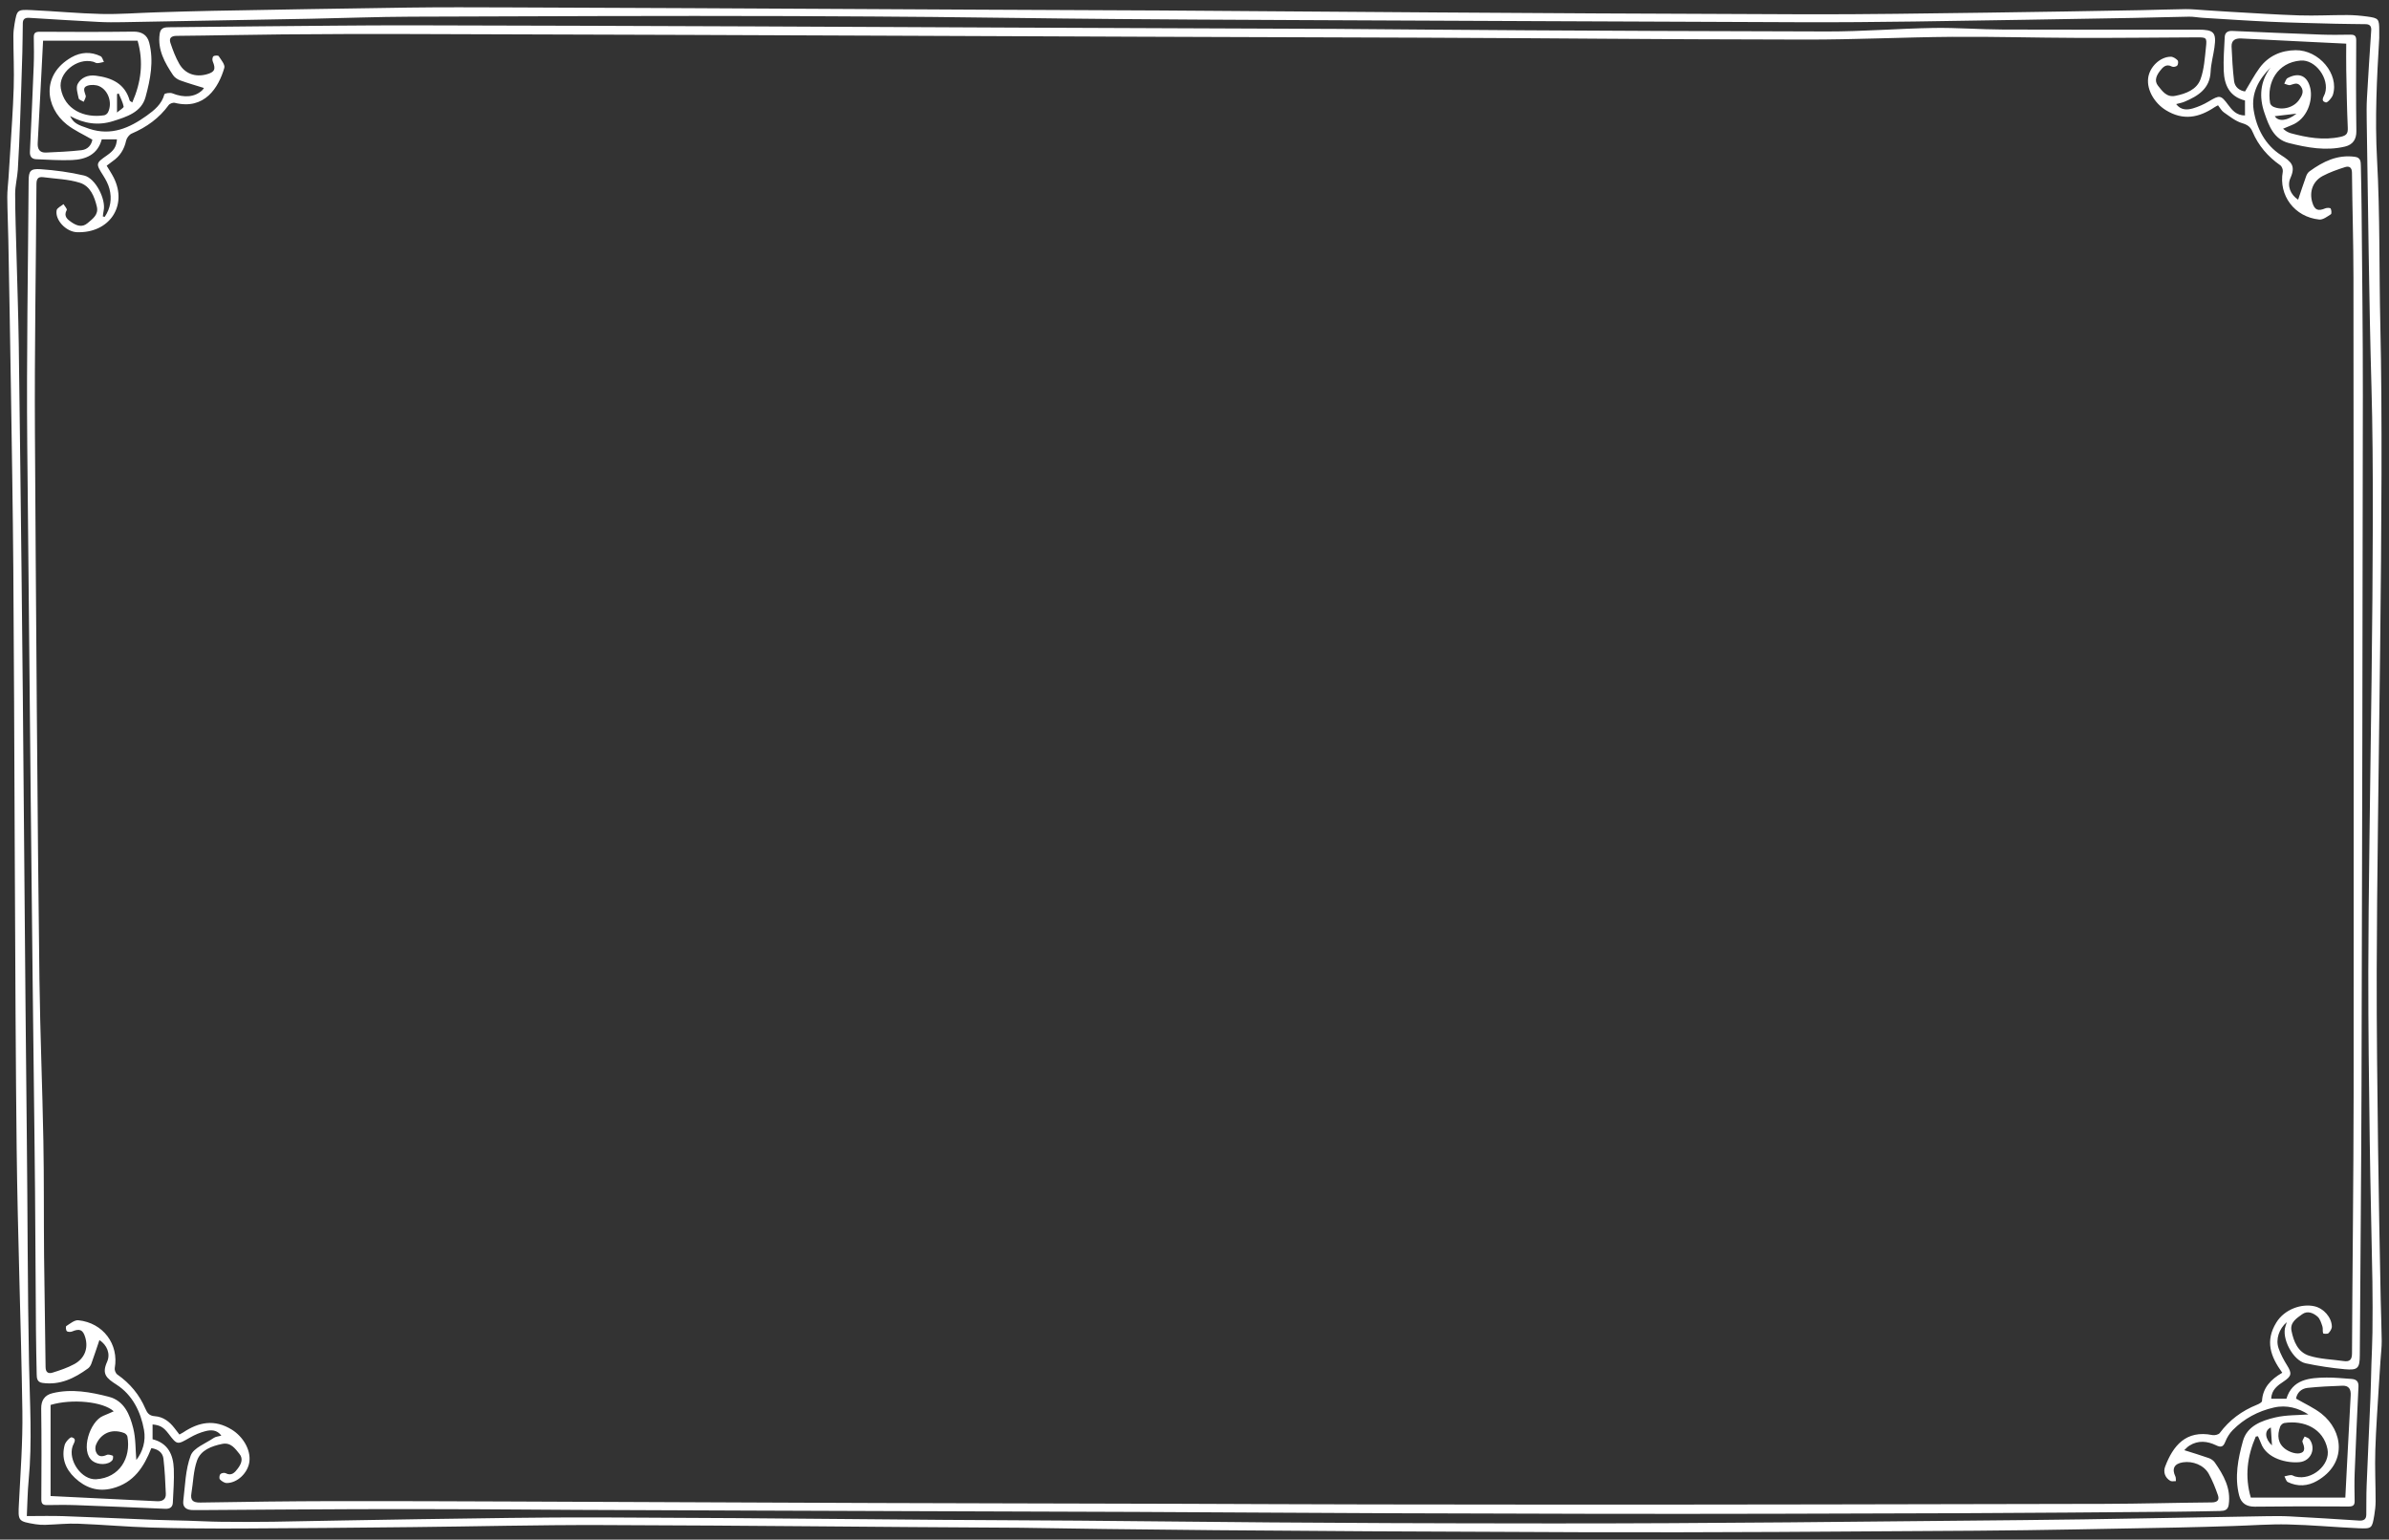 <?xml version="1.0" encoding="UTF-8"?> <svg xmlns="http://www.w3.org/2000/svg" viewBox="5988.167 4840.562 328 211.438"><rect x="5988.167" y="4840.562" width="328" height="211.438" fill="#333333" stroke="none"/> <path fill="white" fill-opacity="1" stroke="" stroke-opacity="1" stroke-width="1" id="tSvg104d68d609" d="M 5991.849 5048.771 C 5993.593 5048.771 5995.212 5048.725 5996.827 5048.78 C 6000.966 5048.923 6005.104 5049.118 6009.243 5049.279 C 6010.807 5049.34 6012.372 5049.358 6013.936 5049.405 C 6015.453 5049.45 6016.969 5049.537 6018.487 5049.552 C 6020.886 5049.575 6023.286 5049.584 6025.685 5049.546 C 6032.342 5049.441 6038.999 5049.284 6045.656 5049.197 C 6053.986 5049.086 6062.317 5048.926 6070.646 5048.957 C 6100.491 5049.066 6106.494 5049.267 6136.339 5049.398 C 6155.413 5049.554 6165.678 5049.76 6201.337 5049.78 C 6223.196 5049.791 6244.018 5049.53 6265.876 5049.324 C 6277.061 5049.219 6288.245 5048.966 6299.428 5048.786 C 6300.474 5048.769 6301.522 5048.761 6302.564 5048.816 C 6305.727 5048.986 6308.887 5049.18 6312.047 5049.387 C 6312.694 5049.429 6313.043 5049.222 6313.05 5048.573 C 6313.066 5047.23 6313.043 5045.884 6313.097 5044.541 C 6313.258 5040.528 6313.452 5036.516 6313.62 5032.502 C 6313.683 5030.987 6313.703 5029.469 6313.75 5027.952 C 6313.796 5026.481 6313.879 5025.01 6313.894 5023.539 C 6313.917 5021.213 6313.927 5018.885 6313.888 5016.559 C 6313.778 5010.071 6313.606 5003.583 6313.52 4997.094 C 6313.418 4989.388 6313.316 4981.682 6313.326 4973.976 C 6313.35 4953.337 6314.352 4914.398 6313.761 4893.752 C 6313.411 4881.525 6313.312 4869.292 6313.106 4857.062 C 6313.089 4856.049 6313.083 4855.032 6313.14 4854.021 C 6313.315 4850.921 6313.517 4847.823 6313.725 4844.725 C 6313.762 4844.17 6313.537 4843.892 6312.976 4843.882 C 6311.59 4843.856 6310.205 4843.858 6308.819 4843.822 C 6305.862 4843.744 6302.903 4843.686 6299.947 4843.553 C 6296.823 4843.413 6293.702 4843.197 6290.58 4843.007 C 6289.956 4842.97 6289.333 4842.844 6288.712 4842.853 C 6286.144 4842.892 6283.576 4842.981 6281.008 4843.025 C 6271.009 4843.197 6261.01 4843.376 6251.012 4843.517 C 6245.818 4843.59 6240.624 4843.632 6235.431 4843.614 C 6212.142 4843.531 6189.887 4843.419 6166.597 4843.322 C 6121.307 4843.132 6132.51 4842.92 6096.549 4842.772 C 6079.232 4842.716 6061.917 4842.795 6044.601 4842.853 C 6040.037 4842.868 6035.474 4843.047 6030.911 4843.134 C 6022.272 4843.3 6013.633 4843.456 6004.993 4843.608 C 6003.914 4843.626 6002.831 4843.633 6001.753 4843.576 C 5998.557 4843.408 5995.361 4843.212 5992.166 4843.011 C 5991.592 4842.975 5991.308 4843.194 5991.298 4843.737 C 5991.273 4845.081 5991.275 4846.425 5991.236 4847.769 C 5991.144 4850.906 5991.044 4854.043 5990.927 4857.18 C 5990.844 4859.405 5990.754 4861.63 5990.615 4863.852 C 5990.546 4864.959 5990.248 4866.06 5990.248 4867.164 C 5990.251 4869.958 5990.361 4872.754 5990.433 4875.548 C 5990.537 4879.637 5990.685 4883.724 5990.743 4887.814 C 5990.89 4898.122 5990.995 4908.431 5991.121 4918.738 C 5991.363 4938.546 5991.62 4976.66 5991.846 4996.468 C 5991.964 5006.914 5991.948 5017.361 5992.151 5027.805 C 5992.255 5033.169 5992.614 5038.524 5992.099 5043.885 C 5991.951 5045.423 5991.937 5046.972 5991.849 5048.771Z M 6314.828 4845.775 C 6314.496 4851.335 6314.219 4856.877 6314.526 4862.468 C 6314.944 4870.09 6314.802 4877.739 6314.98 4885.375 C 6315.525 4908.804 6314.527 4950.529 6314.48 4973.953 C 6314.463 4981.958 6314.567 4989.963 6314.664 4997.967 C 6314.749 5004.961 6314.896 5011.955 6315.026 5018.948 C 6315.061 5020.868 6315.15 5022.787 6315.167 5024.707 C 6315.174 5025.581 6315.063 5026.456 6315.005 5027.33 C 6314.932 5028.438 6314.851 5029.547 6314.787 5030.655 C 6314.609 5033.69 6314.382 5036.722 6314.287 5039.759 C 6314.215 5042.081 6314.329 5044.409 6314.329 5046.734 C 6314.329 5047.371 6314.255 5048.013 6314.149 5048.643 C 6313.842 5050.46 6313.826 5050.521 6311.989 5050.442 C 6308.755 5050.303 6305.526 5049.992 6302.291 5049.919 C 6299.788 5049.862 6297.28 5050.062 6294.774 5050.136 C 6292.163 5050.214 6289.553 5050.301 6286.941 5050.347 C 6277.775 5050.506 6268.608 5050.721 6259.439 5050.782 C 6240.961 5050.904 6223.519 5051.046 6205.043 5050.986 C 6160.628 5050.843 6141.609 5050.596 6128.293 5050.374 C 6105.98 5050.262 6092.996 5050.072 6070.682 5050.004 C 6062.003 5049.977 6053.322 5050.2 6044.643 5050.288 C 6036.768 5050.369 6028.894 5050.446 6021.019 5050.477 C 6016.978 5050.493 6012.936 5050.464 6008.898 5050.345 C 6005.558 5050.247 6002.226 5049.943 5998.887 5049.818 C 5997.398 5049.761 5995.9 5049.929 5994.406 5049.974 C 5993.956 5049.987 5993.496 5049.965 5993.053 5049.892 C 5990.61 5049.493 5990.643 5049.453 5990.767 5047.009 C 5990.98 5042.797 5991.301 5038.577 5991.239 5034.366 C 5991.058 5022.304 5990.592 5010.245 5990.452 4998.184 C 5990.215 4977.804 5990.159 4939.116 5989.996 4918.735 C 5989.93 4910.521 5989.793 4902.308 5989.669 4894.095 C 5989.565 4887.236 5989.437 4880.378 5989.311 4873.52 C 5989.276 4871.567 5989.184 4869.614 5989.167 4867.66 C 5989.16 4866.786 5989.275 4865.912 5989.333 4865.037 C 5989.406 4863.929 5989.482 4862.82 5989.547 4861.712 C 5989.724 4858.678 5989.956 4855.645 5990.049 4852.608 C 5990.122 4850.252 5990.008 4847.891 5990.004 4845.532 C 5990.004 4844.962 5990.069 4844.386 5990.168 4843.823 C 5990.506 4841.918 5990.52 4841.862 5992.478 4841.95 C 5995.677 4842.092 5998.871 4842.405 6002.071 4842.48 C 6004.539 4842.538 6007.013 4842.337 6009.484 4842.261 C 6012.094 4842.182 6014.705 4842.096 6017.316 4842.048 C 6026.309 4841.889 6035.302 4841.721 6044.295 4841.603 C 6048.861 4841.543 6053.428 4841.563 6057.995 4841.579 C 6095.751 4841.715 6109.667 4841.852 6147.423 4842.001 C 6174.663 4842.174 6192.057 4842.377 6235.882 4842.524 C 6244.247 4842.552 6252.613 4842.403 6260.978 4842.3 C 6268.086 4842.212 6275.194 4842.077 6282.301 4841.954 C 6284.281 4841.92 6286.261 4841.833 6288.24 4841.816 C 6289.142 4841.808 6290.045 4841.912 6290.947 4841.967 C 6292.089 4842.038 6293.232 4842.121 6294.375 4842.184 C 6297.539 4842.359 6300.701 4842.577 6303.868 4842.676 C 6306.053 4842.744 6308.246 4842.621 6310.434 4842.628 C 6311.335 4842.631 6312.241 4842.708 6313.134 4842.828 C 6314.755 4843.047 6314.823 4843.153 6314.828 4844.763 C 6314.829 4845.1 6314.828 4845.438 6314.828 4845.775Z" fill-rule="evenodd" clip-rule="evenodd"></path> <path fill="white" fill-opacity="1" stroke="" stroke-opacity="1" stroke-width="1" id="tSvg7033d36f2a" d="M 6299.943 5036.605 C 6299.012 5037.015 6299.135 5038.163 6300.1 5039.064 C 6300.052 5038.312 6299.999 5037.49 6299.943 5036.605Z M 6303.467 4856.17 C 6302.461 4856.288 6301.477 4856.402 6300.485 4856.518 C 6300.986 4857.318 6302.237 4857.154 6303.467 4856.17Z M 6004.233 4856.013 C 6004.648 4855.651 6005.177 4855.369 6005.142 4855.19 C 6005.02 4854.571 6004.703 4853.987 6004.461 4853.391 C 6004.385 4853.422 6004.309 4853.454 6004.233 4853.486 C 6004.233 4854.237 6004.233 4854.988 6004.233 4856.013Z M 6008.946 5039.44 C 6007.936 5042.006 6006.55 5044.203 6003.595 5044.964 C 6001.578 5045.484 5999.879 5044.877 5998.441 5043.519 C 5997.126 5042.278 5996.571 5040.745 5997.049 5038.997 C 5997.166 5038.572 5997.81 5037.891 5998.021 5037.952 C 5998.804 5038.178 5998.271 5038.757 5998.13 5039.193 C 5997.491 5041.155 5999.38 5043.839 6001.379 5043.712 C 6004.584 5043.509 6006.174 5040.793 6005.663 5037.858 C 6005.63 5037.67 6005.406 5037.435 6005.214 5037.363 C 6003.271 5036.635 6001.867 5037.646 6001.336 5039.015 C 6001.227 5039.297 6001.236 5039.695 6001.356 5039.973 C 6001.646 5040.647 6002.172 5040.661 6002.818 5040.372 C 6003.041 5040.272 6003.398 5040.385 6003.66 5040.485 C 6003.717 5040.506 6003.712 5040.942 6003.599 5041.086 C 6003.033 5041.807 6001.598 5041.764 6000.869 5041.202 C 5999.148 5039.879 6000.505 5035.731 6002.357 5034.998 C 6002.83 5034.811 6003.292 5034.595 6003.781 5034.382 C 6002.333 5033.039 5998.019 5032.628 5995.111 5033.508 C 5995.111 5037.672 5995.111 5041.836 5995.111 5046.018 C 5997.646 5046.142 6000.143 5046.264 6002.64 5046.385 C 6005.004 5046.5 6007.367 5046.61 6009.73 5046.731 C 6010.489 5046.77 6010.966 5046.461 6010.934 5045.706 C 6010.865 5044.096 6010.795 5042.483 6010.607 5040.885 C 6010.507 5040.035 6009.842 5039.57 6008.946 5039.44Z M 5994.081 4846.154 C 5994.002 4847.715 5993.924 4849.26 5993.844 4850.802 C 5993.68 4853.937 5993.52 4857.072 5993.345 4860.205 C 5993.3 4861.013 5993.588 4861.553 5994.487 4861.514 C 5996.112 4861.444 5997.743 4861.369 5999.357 4861.188 C 6000.234 4861.089 6000.726 4860.458 6000.846 4859.743 C 5999.626 4859.03 5998.374 4858.477 5997.344 4857.661 C 5994.382 4855.313 5993.789 4850.832 5997.978 4848.435 C 5999.243 4847.71 6000.633 4847.623 6001.977 4848.282 C 6002.208 4848.395 6002.288 4848.796 6002.438 4849.065 C 6002.135 4849.126 6001.834 4849.227 6001.53 4849.234 C 6001.337 4849.239 6001.145 4849.09 6000.944 4849.036 C 5998.732 4848.452 5996.146 4850.593 5996.518 4852.713 C 5997.024 4855.593 5999.714 4856.822 6002.478 4856.392 C 6002.676 4856.361 6002.916 4856.155 6003.005 4855.971 C 6003.615 4854.728 6003.072 4852.986 6001.805 4852.407 C 6001.342 4852.196 6000.661 4852.17 6000.175 4852.332 C 5999.438 4852.576 5999.786 4853.168 5999.932 4853.697 C 5999.998 4853.938 5999.76 4854.256 5999.66 4854.539 C 5999.42 4854.388 5999.01 4854.27 5998.971 4854.08 C 5998.835 4853.421 5998.562 4852.607 5998.832 4852.095 C 5999.283 4851.24 6000.204 4850.811 6001.308 4850.952 C 6003.54 4851.237 6005.324 4852.065 6005.973 4854.371 C 6005.993 4854.44 6006.121 4854.482 6006.33 4854.63 C 6007.554 4851.828 6007.897 4849.051 6007.059 4846.154 C 6002.709 4846.154 5998.414 4846.154 5994.081 4846.154Z M 6296.403 4853.123 C 6297.093 4851.99 6297.668 4850.873 6298.409 4849.871 C 6299.601 4848.257 6301.323 4847.477 6303.345 4847.454 C 6306.565 4847.418 6309.351 4850.753 6308.466 4853.579 C 6308.331 4854.01 6307.709 4854.69 6307.494 4854.632 C 6306.702 4854.415 6307.232 4853.832 6307.375 4853.397 C 6308.034 4851.387 6306.08 4848.705 6304.031 4848.878 C 6300.856 4849.146 6299.35 4851.85 6299.843 4854.72 C 6299.875 4854.909 6300.096 4855.136 6300.287 4855.222 C 6301.531 4855.771 6303.13 4855.34 6303.868 4854.216 C 6304.212 4853.689 6304.549 4853.119 6304.064 4852.438 C 6303.611 4851.801 6303.142 4852.101 6302.604 4852.244 C 6302.368 4852.306 6302.061 4852.121 6301.785 4852.048 C 6301.934 4851.787 6302.014 4851.407 6302.242 4851.285 C 6303.809 4850.446 6304.975 4850.967 6305.363 4852.687 C 6305.734 4854.337 6304.962 4856.92 6302.781 4857.756 C 6302.421 4857.894 6302.069 4858.052 6301.619 4858.242 C 6301.876 4858.438 6301.976 4858.535 6302.095 4858.6 C 6302.277 4858.697 6302.463 4858.8 6302.661 4858.853 C 6304.911 4859.46 6307.159 4859.866 6309.519 4859.355 C 6310.369 4859.171 6310.539 4858.866 6310.505 4858.09 C 6310.389 4855.461 6310.348 4852.829 6310.297 4850.197 C 6310.274 4848.996 6310.294 4847.793 6310.294 4846.557 C 6308.772 4846.484 6307.181 4846.408 6305.588 4846.329 C 6302.355 4846.171 6299.122 4846.019 6295.89 4845.847 C 6295.041 4845.801 6294.515 4846.115 6294.553 4846.969 C 6294.626 4848.545 6294.706 4850.126 6294.897 4851.691 C 6295.001 4852.541 6295.657 4853.014 6296.403 4853.123Z M 6303.406 5032.638 C 6304.626 5033.351 6305.877 5033.904 6306.907 5034.719 C 6309.869 5037.064 6310.464 5041.548 6306.276 5043.945 C 6305.012 5044.669 6303.623 5044.757 6302.279 5044.101 C 6302.046 5043.988 6301.963 5043.588 6301.811 5043.319 C 6302.114 5043.256 6302.415 5043.153 6302.717 5043.144 C 6302.911 5043.139 6303.103 5043.289 6303.303 5043.342 C 6305.563 5043.94 6308.156 5041.734 6307.722 5039.574 C 6307.152 5036.747 6304.508 5035.567 6301.782 5035.992 C 6301.567 5036.026 6301.298 5036.285 6301.221 5036.497 C 6300.785 5037.672 6300.887 5038.815 6301.966 5039.587 C 6302.488 5039.961 6303.304 5040.258 6303.901 5040.148 C 6304.775 5039.987 6304.547 5039.245 6304.29 5038.593 C 6304.215 5038.407 6304.476 5038.097 6304.582 5037.843 C 6304.808 5037.96 6305.112 5038.024 6305.247 5038.205 C 6306.178 5039.458 6305.492 5041.199 6303.888 5041.363 C 6302.234 5041.532 6299.373 5040.925 6298.585 5038.754 C 6298.468 5038.431 6298.312 5038.123 6298.174 5037.807 C 6298.074 5037.823 6297.974 5037.839 6297.874 5037.855 C 6296.703 5040.559 6296.345 5043.334 6297.193 5046.227 C 6301.548 5046.227 6305.842 5046.227 6310.171 5046.227 C 6310.251 5044.661 6310.328 5043.118 6310.409 5041.574 C 6310.573 5038.44 6310.733 5035.306 6310.908 5032.174 C 6310.953 5031.363 6310.66 5030.831 6309.763 5030.867 C 6308.171 5030.928 6306.576 5030.995 6304.995 5031.164 C 6304.08 5031.262 6303.531 5031.872 6303.406 5032.638Z M 6301.512 5029.087 C 6299.889 5026.838 6299.14 5024.737 6300.689 5022.202 C 6301.834 5020.329 6304.198 5019.564 6305.934 5019.958 C 6307.206 5020.246 6308.288 5021.482 6308.32 5022.729 C 6308.328 5023.042 6308.093 5023.418 6307.855 5023.655 C 6307.727 5023.783 6307.154 5023.748 6307.126 5023.67 C 6307.02 5023.375 6307.124 5023.01 6307.021 5022.712 C 6306.858 5022.239 6306.703 5021.68 6306.347 5021.372 C 6305.771 5020.876 6304.976 5020.524 6304.245 5021.053 C 6303.482 5021.604 6302.555 5022.176 6302.779 5023.317 C 6303.068 5024.787 6303.653 5026.254 6305.193 5026.744 C 6306.691 5027.22 6308.34 5027.253 6309.923 5027.479 C 6310.747 5027.597 6311.082 5027.333 6311.088 5026.443 C 6311.143 5014.556 6311.299 5002.669 6311.31 4990.782 C 6311.338 4959.519 6311.316 4909.948 6311.288 4878.684 C 6311.285 4873.885 6311.13 4869.086 6311.083 4864.287 C 6311.076 4863.552 6310.708 4863.328 6310.127 4863.514 C 6309.083 4863.848 6308.03 4864.216 6307.069 4864.727 C 6305.699 4865.453 6305.197 4866.898 6305.639 4868.366 C 6305.953 4869.413 6306.415 4869.601 6307.441 4869.168 C 6307.648 4869.081 6308.099 4869.095 6308.156 4869.203 C 6308.271 4869.424 6308.312 4869.905 6308.184 4869.988 C 6307.693 4870.306 6307.096 4870.763 6306.588 4870.711 C 6303.188 4870.365 6300.991 4867.39 6301.584 4864.138 C 6301.634 4863.866 6301.462 4863.416 6301.237 4863.259 C 6299.525 4862.063 6298.232 4860.551 6297.434 4858.666 C 6297.149 4857.99 6296.753 4857.699 6295.997 4857.474 C 6295.087 4857.204 6294.288 4856.544 6293.488 4855.989 C 6293.166 4855.767 6292.973 4855.372 6292.694 4855.022 C 6292.5 4855.129 6292.348 4855.198 6292.211 4855.29 C 6290.059 4856.726 6287.906 4857.163 6285.512 4855.681 C 6284.043 4854.77 6282.894 4852.985 6283.099 4851.296 C 6283.283 4849.766 6284.731 4848.356 6286.21 4848.353 C 6286.529 4848.352 6286.908 4848.604 6287.141 4848.845 C 6287.265 4848.974 6287.228 4849.404 6287.093 4849.565 C 6286.97 4849.712 6286.55 4849.803 6286.38 4849.711 C 6285.563 4849.267 6285.107 4849.8 6284.725 4850.297 C 6284.261 4850.901 6283.889 4851.639 6284.461 4852.347 C 6285.049 4853.075 6285.633 4853.96 6286.819 4853.726 C 6288.299 4853.435 6289.771 4852.868 6290.29 4851.439 C 6290.789 4850.063 6290.875 4848.532 6291.035 4847.057 C 6291.183 4845.704 6291.112 4845.688 6289.737 4845.694 C 6284.298 4845.721 6278.859 4845.783 6273.421 4845.766 C 6267.676 4845.75 6261.93 4845.579 6256.188 4845.622 C 6249.495 4845.672 6242.803 4846.008 6236.112 4845.998 C 6211.533 4845.96 6203.738 4845.811 6183.484 4845.738 C 6121.636 4845.554 6105.627 4845.401 6043.778 4845.235 C 6038.17 4845.22 6032.561 4845.24 6026.954 4845.286 C 6022.109 4845.327 6017.265 4845.446 6012.42 4845.486 C 6011.619 4845.493 6011.361 4845.841 6011.568 4846.46 C 6011.897 4847.443 6012.267 4848.435 6012.784 4849.334 C 6013.567 4850.696 6014.99 4851.185 6016.512 4850.776 C 6017.65 4850.471 6017.827 4850.067 6017.373 4848.982 C 6017.291 4848.784 6017.33 4848.401 6017.47 4848.291 C 6017.628 4848.167 6018.123 4848.16 6018.193 4848.269 C 6018.521 4848.779 6019.091 4849.44 6018.964 4849.881 C 6018.185 4852.58 6016.263 4855.706 6012.162 4854.685 C 6011.92 4854.625 6011.475 4854.788 6011.331 4854.988 C 6010.03 4856.782 6008.308 4858.025 6006.252 4858.903 C 6005.905 4859.051 6005.56 4859.515 6005.48 4859.887 C 6005.224 4861.079 6004.634 4862.015 6003.618 4862.713 C 6003.341 4862.905 6003.082 4863.117 6002.814 4863.318 C 6003.168 4863.914 6003.514 4864.423 6003.785 4864.966 C 6005.725 4868.845 6003.16 4872.623 5998.716 4872.449 C 5997.248 4872.392 5995.702 4870.785 5995.942 4869.442 C 5996 4869.117 5996.558 4868.876 5996.887 4868.595 C 5997.046 4868.872 5997.413 4869.256 5997.331 4869.406 C 5996.854 4870.261 5997.434 4870.706 5997.991 4871.086 C 5998.662 4871.54 5999.436 4871.855 6000.192 4871.205 C 6000.889 4870.606 6001.724 4870.053 6001.464 4868.947 C 6001.136 4867.552 6000.566 4866.123 5999.143 4865.667 C 5997.55 4865.157 5995.792 4865.125 5994.105 4864.897 C 5993.353 4864.796 5993.177 4865.176 5993.172 4865.852 C 5993.106 4877.238 5992.896 4888.625 5992.963 4900.011 C 5993.073 4918.941 5993.328 4956.178 5993.583 4975.107 C 5993.683 4982.503 5993.989 4989.895 5994.124 4997.291 C 5994.221 5002.523 5994.168 5007.759 5994.218 5012.994 C 5994.268 5018.097 5994.377 5023.2 5994.424 5028.303 C 5994.431 5029.045 5994.811 5029.251 5995.387 5029.07 C 5996.402 5028.752 5997.431 5028.409 5998.356 5027.908 C 5999.811 5027.117 6000.319 5025.709 5999.866 5024.21 C 5999.551 5023.166 5999.1 5022.985 5998.061 5023.42 C 5997.854 5023.506 5997.465 5023.497 5997.34 5023.369 C 5997.203 5023.228 5997.169 5022.74 5997.273 5022.674 C 5997.793 5022.345 5998.404 5021.824 5998.926 5021.879 C 6002.34 5022.234 6004.509 5025.185 6003.921 5028.453 C 6003.872 5028.724 6004.05 5029.172 6004.277 5029.33 C 6006.02 5030.545 6007.308 5032.103 6008.125 5034.016 C 6008.384 5034.621 6008.656 5035.001 6009.433 5035.055 C 6010.566 5035.135 6011.429 5035.789 6012.102 5036.665 C 6012.326 5036.958 6012.553 5037.249 6012.802 5037.571 C 6013.014 5037.453 6013.166 5037.382 6013.304 5037.291 C 6015.457 5035.853 6017.61 5035.424 6020.003 5036.907 C 6021.471 5037.816 6022.617 5039.608 6022.408 5041.295 C 6022.218 5042.824 6020.76 5044.239 6019.29 5044.231 C 6018.972 5044.229 6018.593 5043.976 6018.362 5043.731 C 6018.24 5043.603 6018.283 5043.173 6018.418 5043.013 C 6018.544 5042.866 6018.961 5042.783 6019.134 5042.876 C 6019.954 5043.314 6020.406 5042.779 6020.786 5042.281 C 6021.249 5041.676 6021.619 5040.939 6021.043 5040.231 C 6020.451 5039.504 6019.867 5038.621 6018.681 5038.859 C 6017.203 5039.155 6015.725 5039.718 6015.217 5041.151 C 6014.715 5042.563 6014.697 5044.134 6014.448 5045.632 C 6014.288 5046.59 6014.629 5046.929 6015.675 5046.912 C 6021.773 5046.808 6027.873 5046.73 6033.973 5046.717 C 6042.165 5046.7 6050.358 5046.742 6058.55 5046.77 C 6085.117 5046.86 6100.142 5046.973 6126.708 5047.025 C 6169.582 5047.11 6157.049 5047.169 6199.923 5047.193 C 6225.646 5047.208 6251.37 5047.145 6277.094 5047.093 C 6282.009 5047.083 6286.922 5046.935 6291.837 5046.894 C 6292.645 5046.888 6292.894 5046.528 6292.683 5045.916 C 6292.336 5044.904 6291.932 5043.894 6291.413 5042.955 C 6290.76 5041.776 6289.223 5041.168 6287.848 5041.391 C 6286.679 5041.581 6286.326 5042.278 6286.837 5043.328 C 6286.926 5043.512 6286.888 5043.753 6286.909 5043.968 C 6286.651 5043.962 6286.339 5044.046 6286.148 5043.935 C 6285.38 5043.488 6285.165 5042.69 6285.431 5041.983 C 6286.5 5039.149 6288.266 5036.911 6291.92 5037.646 C 6292.233 5037.708 6292.766 5037.585 6292.932 5037.363 C 6294.252 5035.583 6295.96 5034.317 6298.037 5033.482 C 6298.306 5033.375 6298.72 5033.157 6298.73 5032.973 C 6298.829 5031.158 6299.925 5030.01 6301.512 5029.087Z M 6002.544 4870.345 C 6003.339 4869.17 6003.555 4867.857 6003.191 4866.481 C 6003.02 4865.838 6002.687 4865.216 6002.325 4864.646 C 6001.308 4863.048 6001.3 4862.982 6002.832 4861.915 C 6003.811 4861.231 6004.127 4860.748 6004.225 4859.701 C 6003.89 4859.701 6003.564 4859.701 6003.237 4859.701 C 6002.893 4859.701 6002.549 4859.701 6002.136 4859.701 C 6001.584 4861.771 5999.975 4862.468 5998.032 4862.544 C 5996.409 4862.608 5994.777 4862.495 5993.15 4862.43 C 5992.52 4862.404 5992.246 4862.045 5992.275 4861.414 C 5992.461 4857.467 5992.643 4853.519 5992.797 4849.57 C 5992.846 4848.292 5992.829 4847.011 5992.806 4845.732 C 5992.795 4845.138 5992.955 4844.918 5993.642 4844.923 C 5997.919 4844.955 6002.197 4844.958 6006.475 4844.905 C 6007.608 4844.891 6008.381 4845.352 6008.652 4846.413 C 6009.305 4848.965 6008.813 4851.466 6008.147 4853.9 C 6007.578 4855.979 6005.57 4856.602 6003.698 4857.193 C 6001.69 4857.827 5999.74 4857.569 5997.789 4856.499 C 5998.284 4857.455 5998.696 4857.673 6000.423 4858.248 C 6003.444 4859.254 6005.949 4858.136 6008.293 4856.459 C 6009.352 4855.702 6010.375 4854.872 6010.736 4853.514 C 6010.773 4853.377 6011.515 4853.252 6011.82 4853.376 C 6013.425 4854.025 6014.909 4853.917 6015.927 4852.962 C 6016.065 4852.833 6016.157 4852.656 6016.166 4852.644 C 6015.054 4852.296 6013.958 4851.986 6012.893 4851.597 C 6012.524 4851.462 6012.132 4851.19 6011.922 4850.874 C 6010.782 4849.16 6009.787 4847.403 6010.086 4845.224 C 6010.216 4844.278 6010.863 4844.31 6011.525 4844.301 C 6015.499 4844.253 6019.472 4844.212 6023.447 4844.181 C 6030.523 4844.126 6037.598 4844.031 6044.673 4844.04 C 6060.431 4844.061 6076.189 4844.134 6091.948 4844.188 C 6115.55 4844.291 6136.54 4844.408 6171.683 4844.529 C 6187.732 4844.654 6202.811 4844.805 6239.001 4844.884 C 6243.877 4844.895 6248.75 4844.48 6253.628 4844.4 C 6256.82 4844.348 6260.017 4844.608 6263.212 4844.62 C 6272.137 4844.655 6281.063 4844.634 6289.988 4844.635 C 6292.135 4844.635 6292.491 4845.02 6292.197 4847.105 C 6292.042 4848.208 6291.726 4849.3 6291.677 4850.405 C 6291.576 4852.723 6289.981 4853.738 6288.085 4854.535 C 6287.744 4854.68 6287.365 4854.742 6286.945 4854.858 C 6287.584 4855.697 6288.428 4855.683 6289.234 4855.45 C 6289.991 4855.23 6290.737 4854.9 6291.411 4854.495 C 6292.918 4853.591 6293.082 4853.6 6294.088 4854.961 C 6294.638 4855.707 6295.233 4856.419 6296.395 4856.418 C 6296.395 4855.74 6296.395 4855.091 6296.395 4854.363 C 6294.234 4853.821 6293.554 4852.203 6293.477 4850.291 C 6293.414 4848.751 6293.54 4847.202 6293.612 4845.658 C 6293.64 4845.045 6294.009 4844.782 6294.659 4844.811 C 6298.73 4844.99 6302.802 4845.166 6306.874 4845.315 C 6308.192 4845.362 6309.512 4845.347 6310.832 4845.324 C 6311.445 4845.314 6311.672 4845.47 6311.666 4846.135 C 6311.634 4850.282 6311.63 4854.431 6311.686 4858.579 C 6311.699 4859.677 6311.223 4860.427 6310.13 4860.69 C 6307.499 4861.323 6304.923 4860.832 6302.408 4860.203 C 6300.342 4859.686 6299.669 4857.826 6299.07 4856.081 C 6298.321 4853.897 6298.45 4851.781 6299.904 4849.839 C 6298.263 4851.46 6297.234 4853.393 6297.582 4855.654 C 6297.965 4858.151 6299.156 4860.463 6301.341 4861.862 C 6302.749 4862.764 6303.387 4863.321 6302.637 4865.001 C 6302.144 4866.103 6302.653 4867.313 6303.691 4867.986 C 6304.059 4866.9 6304.409 4865.82 6304.795 4864.752 C 6304.884 4864.507 6305.046 4864.243 6305.255 4864.092 C 6307.106 4862.748 6309.086 4861.759 6311.51 4862.1 C 6312.27 4862.207 6312.292 4862.77 6312.303 4863.323 C 6312.344 4865.35 6312.388 4867.379 6312.405 4869.407 C 6312.472 4877.892 6312.588 4886.377 6312.577 4894.862 C 6312.546 4920.376 6312.48 4964.196 6312.394 4989.71 C 6312.353 5002.035 6312.239 5014.36 6312.159 5026.685 C 6312.148 5028.456 6311.896 5028.768 6310.088 5028.603 C 6308.289 5028.437 6306.49 5028.169 6304.725 5027.792 C 6302.972 5027.417 6301.37 5024.321 6301.959 5022.692 C 6302.012 5022.547 6302.053 5022.397 6302.133 5022.139 C 6301.063 5023.061 6300.582 5024.498 6301.008 5025.724 C 6301.294 5026.546 6301.716 5027.339 6302.181 5028.082 C 6302.848 5029.148 6302.802 5029.554 6301.75 5030.252 C 6300.882 5030.829 6300.028 5031.418 6299.999 5032.658 C 6300.685 5032.658 6301.33 5032.658 6302.082 5032.658 C 6302.906 5029.977 6305.223 5029.774 6307.593 5029.746 C 6308.734 5029.732 6309.877 5029.863 6311.019 5029.937 C 6311.687 5029.98 6312.01 5030.294 6311.976 5030.987 C 6311.788 5034.935 6311.608 5038.883 6311.455 5042.831 C 6311.404 5044.108 6311.428 5045.39 6311.449 5046.669 C 6311.46 5047.273 6311.266 5047.46 6310.593 5047.455 C 6306.314 5047.423 6302.035 5047.425 6297.758 5047.479 C 6296.627 5047.493 6295.871 5047.026 6295.596 5045.949 C 6294.942 5043.396 6295.441 5040.894 6296.113 5038.463 C 6296.685 5036.389 6298.676 5035.663 6300.582 5035.218 C 6302.062 5034.872 6303.644 5034.929 6305.101 5034.813 C 6303.757 5033.957 6302.145 5033.457 6300.359 5033.864 C 6298.18 5034.36 6296.269 5035.39 6294.715 5036.96 C 6294.271 5037.408 6293.916 5037.99 6293.687 5038.573 C 6293.416 5039.263 6293.103 5039.377 6292.437 5039.054 C 6291.22 5038.465 6289.966 5038.338 6288.76 5039.098 C 6288.458 5039.288 6288.221 5039.574 6288.058 5039.721 C 6289.212 5040.088 6290.333 5040.419 6291.432 5040.808 C 6291.742 5040.918 6292.068 5041.144 6292.249 5041.406 C 6293.468 5043.162 6294.495 5044.98 6294.157 5047.23 C 6294.047 5047.967 6293.555 5048.061 6292.965 5048.072 C 6290.944 5048.111 6288.921 5048.155 6286.9 5048.171 C 6277.034 5048.247 6267.168 5048.346 6257.303 5048.378 C 6240.604 5048.432 6223.904 5048.493 6207.205 5048.461 C 6158.43 5048.367 6165.062 5048.233 6116.287 5048.105 C 6096.1 5048.052 6087.456 5047.991 6067.269 5047.92 C 6062.81 5047.904 6058.351 5047.849 6053.892 5047.835 C 6048.316 5047.816 6042.739 5047.8 6037.162 5047.82 C 6029.982 5047.844 6022.803 5047.904 6015.624 5047.949 C 6015.31 5047.951 6014.996 5047.939 6014.682 5047.944 C 6013.804 5047.957 6013.22 5047.587 6013.331 5046.691 C 6013.589 5044.589 6013.617 5042.386 6014.355 5040.444 C 6014.753 5039.4 6016.411 5038.793 6017.53 5038.029 C 6017.793 5037.848 6018.176 5037.832 6018.556 5037.725 C 6017.967 5036.908 6017.15 5036.91 6016.378 5037.107 C 6015.647 5037.294 6014.925 5037.6 6014.274 5037.975 C 6012.49 5039.004 6012.505 5039.03 6011.305 5037.458 C 6010.627 5036.569 6010.142 5036.28 6009.115 5036.189 C 6009.115 5036.842 6009.115 5037.491 6009.115 5038.22 C 6011.265 5038.762 6011.954 5040.375 6012.031 5042.288 C 6012.092 5043.828 6011.968 5045.378 6011.897 5046.922 C 6011.869 5047.532 6011.504 5047.802 6010.852 5047.773 C 6006.781 5047.594 6002.71 5047.419 5998.637 5047.269 C 5997.32 5047.221 5995.999 5047.236 5994.679 5047.259 C 5994.07 5047.27 5993.836 5047.121 5993.841 5046.454 C 5993.873 5042.306 5993.879 5038.157 5993.824 5034.009 C 5993.809 5032.908 5994.282 5032.158 5995.373 5031.894 C 5998.005 5031.258 6000.584 5031.737 6003.095 5032.382 C 6005.241 5032.932 6005.994 5034.855 6006.458 5036.701 C 6006.819 5038.136 6006.761 5039.67 6006.882 5041.072 C 6007.754 5039.952 6008.215 5038.47 6007.936 5036.93 C 6007.486 5034.439 6006.35 5032.125 6004.168 5030.723 C 6002.765 5029.821 6002.115 5029.269 6002.871 5027.585 C 6003.364 5026.485 6002.856 5025.271 6001.817 5024.598 C 6001.45 5025.684 6001.099 5026.764 6000.712 5027.831 C 6000.624 5028.076 6000.462 5028.34 6000.253 5028.492 C 5998.402 5029.834 5996.423 5030.825 5993.997 5030.483 C 5993.238 5030.375 5993.215 5029.813 5993.204 5029.261 C 5993.164 5027.233 5993.119 5025.205 5993.103 5023.177 C 5993.036 5014.692 5993.018 5006.207 5992.911 4997.723 C 5992.584 4971.802 5992.153 4927.576 5991.909 4901.654 C 5991.796 4889.57 5992.019 4877.482 5992.098 4865.395 C 5992.107 4864.048 5992.337 4863.701 5993.742 4863.799 C 5995.747 4863.938 5997.765 4864.209 5999.718 4864.667 C 6001.279 4865.033 6002.74 4867.937 6002.398 4869.496 C 6002.341 4869.756 6002.321 4870.022 6002.284 4870.286 C 6002.37 4870.305 6002.458 4870.324 6002.544 4870.345Z" fill-rule="evenodd" clip-rule="evenodd"></path> <defs> </defs> </svg> 